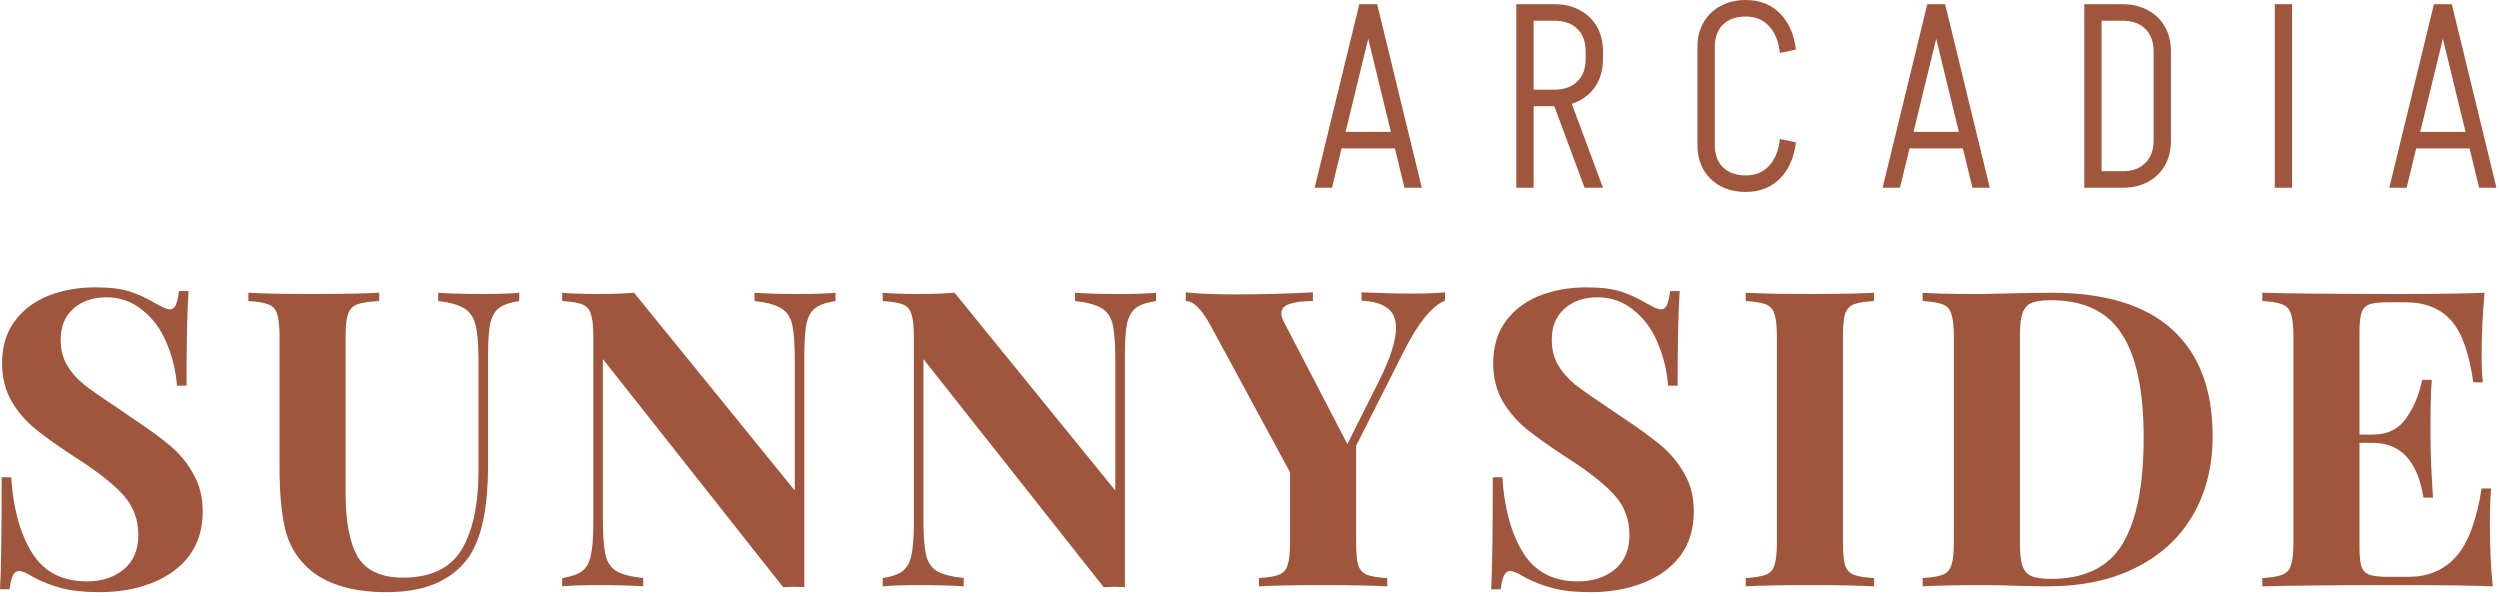 <svg width="348" height="83" viewBox="0 0 348 83" fill="none" xmlns="http://www.w3.org/2000/svg">
<path d="M346.595 72.845C346.595 76.386 346.73 79.311 347 81.62C344.379 81.504 339.965 81.446 333.759 81.446C325.356 81.446 319.073 81.504 314.91 81.62V80.465C316.182 80.388 317.107 80.234 317.685 80.003C318.302 79.772 318.707 79.33 318.899 78.675C319.131 78.021 319.246 76.963 319.246 75.501V46.868C319.246 45.406 319.131 44.347 318.899 43.693C318.707 43.039 318.302 42.596 317.685 42.365C317.107 42.135 316.182 41.981 314.91 41.904V40.749C319.073 40.865 325.356 40.922 333.759 40.922C339.425 40.922 343.454 40.865 345.843 40.749C345.574 43.943 345.439 46.791 345.439 49.293C345.439 50.986 345.496 52.294 345.612 53.218H344.282C343.704 49.1 342.663 46.214 341.16 44.559C339.657 42.904 337.537 42.077 334.8 42.077H332.429C331.234 42.077 330.367 42.173 329.827 42.365C329.288 42.558 328.921 42.943 328.729 43.52C328.536 44.059 328.44 44.944 328.44 46.175V60.492H330.29C332.333 60.492 333.875 59.741 334.915 58.24C335.995 56.739 336.746 54.95 337.17 52.872H338.5C338.385 54.488 338.327 56.297 338.327 58.298V61.069C338.327 63.032 338.442 65.764 338.674 69.266H337.344C336.534 64.186 334.183 61.646 330.29 61.646H328.44V76.193C328.44 77.425 328.536 78.329 328.729 78.906C328.921 79.445 329.288 79.811 329.827 80.003C330.367 80.196 331.234 80.292 332.429 80.292H335.262C337.999 80.292 340.196 79.368 341.854 77.521C343.55 75.635 344.745 72.46 345.439 67.996H346.768C346.653 69.266 346.595 70.882 346.595 72.845Z" fill="#9F563D"/>
<path d="M285.504 40.749C293.021 40.749 298.649 42.462 302.388 45.887C306.127 49.273 307.996 54.219 307.996 60.722C307.996 64.917 307.071 68.593 305.221 71.748C303.409 74.865 300.769 77.29 297.299 79.022C293.869 80.754 289.764 81.62 284.984 81.62L281.399 81.562C279.163 81.485 277.544 81.446 276.542 81.446C272.572 81.446 269.604 81.504 267.638 81.62V80.465C268.91 80.388 269.835 80.234 270.413 80.003C271.03 79.772 271.435 79.33 271.627 78.675C271.859 78.021 271.974 76.963 271.974 75.501V46.868C271.974 45.406 271.859 44.347 271.627 43.693C271.435 43.039 271.03 42.596 270.413 42.365C269.835 42.135 268.91 41.981 267.638 41.904V40.749C269.257 40.865 271.589 40.922 274.634 40.922H276.426L278.739 40.865C281.9 40.788 284.155 40.749 285.504 40.749ZM285.446 41.788C284.251 41.788 283.345 41.923 282.729 42.192C282.151 42.462 281.746 42.943 281.515 43.636C281.283 44.328 281.168 45.367 281.168 46.753V75.616C281.168 77.001 281.283 78.04 281.515 78.733C281.746 79.426 282.151 79.907 282.729 80.176C283.345 80.446 284.271 80.581 285.504 80.581C290.168 80.581 293.483 78.964 295.449 75.731C297.415 72.46 298.398 67.534 298.398 60.953C298.398 54.373 297.376 49.543 295.333 46.464C293.329 43.347 290.033 41.788 285.446 41.788Z" fill="#9F563D"/>
<path d="M260.874 41.904C259.564 41.981 258.619 42.135 258.041 42.365C257.463 42.596 257.058 43.039 256.827 43.693C256.634 44.347 256.538 45.406 256.538 46.868V75.501C256.538 76.963 256.634 78.021 256.827 78.675C257.058 79.33 257.463 79.772 258.041 80.003C258.619 80.234 259.564 80.388 260.874 80.465V81.62C258.793 81.504 255.882 81.446 252.143 81.446C248.019 81.446 244.974 81.504 243.008 81.62V80.465C244.28 80.388 245.205 80.234 245.783 80.003C246.4 79.772 246.805 79.33 246.997 78.675C247.229 78.021 247.344 76.963 247.344 75.501V46.868C247.344 45.406 247.229 44.347 246.997 43.693C246.805 43.039 246.4 42.596 245.783 42.365C245.205 42.135 244.28 41.981 243.008 41.904V40.749C244.974 40.865 248.019 40.922 252.143 40.922C255.882 40.922 258.793 40.865 260.874 40.749V41.904Z" fill="#9F563D"/>
<path d="M220.806 40C222.81 40 224.41 40.192 225.605 40.577C226.8 40.962 228.014 41.52 229.247 42.251C229.671 42.482 230.038 42.675 230.346 42.828C230.693 42.982 230.982 43.059 231.213 43.059C231.56 43.059 231.83 42.867 232.023 42.482C232.216 42.059 232.37 41.404 232.485 40.519H233.815C233.623 43.098 233.526 47.485 233.526 53.681H232.196C232.042 51.603 231.56 49.621 230.751 47.735C229.98 45.849 228.862 44.329 227.397 43.175C225.971 41.982 224.294 41.385 222.367 41.385C220.478 41.385 218.936 41.924 217.741 43.002C216.585 44.041 216.007 45.465 216.007 47.273C216.007 48.62 216.296 49.794 216.874 50.795C217.452 51.795 218.262 52.719 219.302 53.566C220.343 54.374 221.943 55.49 224.101 56.914L225.952 58.184C228.226 59.684 230.018 60.993 231.329 62.109C232.64 63.225 233.7 64.534 234.509 66.034C235.357 67.497 235.781 69.209 235.781 71.172C235.781 73.635 235.145 75.713 233.873 77.406C232.601 79.061 230.866 80.312 228.669 81.159C226.511 82.005 224.101 82.429 221.442 82.429C219.283 82.429 217.491 82.236 216.064 81.852C214.638 81.467 213.328 80.947 212.133 80.293C211.285 79.754 210.629 79.485 210.167 79.485C209.82 79.485 209.55 79.696 209.357 80.12C209.165 80.504 209.01 81.139 208.895 82.025H207.565C207.719 79.6 207.796 74.405 207.796 66.439H209.126C209.396 70.749 210.36 74.251 212.017 76.945C213.675 79.6 216.219 80.928 219.649 80.928C221.731 80.928 223.446 80.37 224.795 79.254C226.144 78.138 226.819 76.541 226.819 74.463C226.819 72.307 226.125 70.46 224.737 68.921C223.35 67.381 221.153 65.65 218.146 63.725C215.833 62.224 213.983 60.916 212.595 59.8C211.208 58.684 210.07 57.376 209.184 55.875C208.297 54.335 207.854 52.565 207.854 50.564C207.854 48.255 208.432 46.311 209.589 44.733C210.784 43.117 212.364 41.924 214.33 41.154C216.296 40.385 218.454 40 220.806 40Z" fill="#9F563D"/>
<path d="M196.75 40.866C198.523 40.866 199.988 40.808 201.144 40.693V41.847C199.371 42.579 197.521 44.811 195.593 48.544L188.771 62.052V75.502C188.771 76.964 188.867 78.023 189.06 78.677C189.291 79.331 189.696 79.774 190.274 80.005C190.852 80.236 191.797 80.389 193.107 80.466V81.621C191.026 81.505 188.058 81.448 184.203 81.448C180.078 81.448 177.091 81.505 175.241 81.621V80.466C176.513 80.389 177.438 80.236 178.016 80.005C178.633 79.774 179.038 79.331 179.23 78.677C179.462 78.023 179.577 76.964 179.577 75.502V65.746L168.418 45.138C167.223 42.983 166.105 41.905 165.064 41.905V40.693C166.761 40.885 169.035 40.981 171.887 40.981C175.472 40.981 179.095 40.885 182.757 40.693V41.905C181.408 41.905 180.329 42.04 179.519 42.309C178.749 42.54 178.363 42.983 178.363 43.637C178.363 43.983 178.498 44.407 178.768 44.907L187.556 61.821L192.066 52.815C193.57 49.775 194.321 47.389 194.321 45.657C194.321 44.349 193.897 43.406 193.049 42.829C192.24 42.252 191.064 41.924 189.522 41.847V40.693C192.143 40.808 194.553 40.866 196.75 40.866Z" fill="#9F563D"/>
<path d="M160.92 41.904C159.648 42.096 158.703 42.423 158.086 42.885C157.508 43.347 157.103 44.078 156.872 45.079C156.679 46.079 156.583 47.561 156.583 49.524V81.735L155.195 81.677L153.634 81.735L128.54 49.985V72.152C128.54 74.423 128.656 76.097 128.887 77.175C129.119 78.214 129.62 78.983 130.391 79.484C131.162 79.945 132.414 80.273 134.149 80.465V81.62C132.646 81.504 130.564 81.446 127.904 81.446C125.784 81.446 124.108 81.504 122.874 81.62V80.465C124.146 80.273 125.071 79.945 125.649 79.484C126.266 79.022 126.671 78.291 126.864 77.29C127.095 76.29 127.211 74.808 127.211 72.845V46.868C127.211 45.406 127.095 44.347 126.864 43.693C126.671 43.039 126.266 42.596 125.649 42.365C125.071 42.135 124.146 41.981 122.874 41.904V40.749C124.108 40.865 125.784 40.922 127.904 40.922C129.832 40.922 131.489 40.865 132.877 40.749L155.253 68.285V50.216C155.253 47.946 155.138 46.291 154.906 45.252C154.675 44.174 154.174 43.405 153.403 42.943C152.632 42.443 151.379 42.096 149.645 41.904V40.749C151.148 40.865 153.23 40.922 155.889 40.922C158.048 40.922 159.725 40.865 160.92 40.749V41.904Z" fill="#9F563D"/>
<path d="M116.301 41.904C115.029 42.096 114.085 42.423 113.468 42.885C112.89 43.347 112.485 44.078 112.254 45.079C112.061 46.079 111.965 47.561 111.965 49.524V81.735L110.577 81.677L109.016 81.735L83.922 49.985V72.152C83.922 74.423 84.038 76.097 84.269 77.175C84.5 78.214 85.001 78.983 85.772 79.484C86.543 79.945 87.796 80.273 89.531 80.465V81.62C88.027 81.504 85.946 81.446 83.286 81.446C81.166 81.446 79.489 81.504 78.256 81.62V80.465C79.528 80.273 80.453 79.945 81.031 79.484C81.648 79.022 82.053 78.291 82.245 77.29C82.477 76.29 82.592 74.808 82.592 72.845V46.868C82.592 45.406 82.477 44.347 82.245 43.693C82.053 43.039 81.648 42.596 81.031 42.365C80.453 42.135 79.528 41.981 78.256 41.904V40.749C79.489 40.865 81.166 40.922 83.286 40.922C85.213 40.922 86.871 40.865 88.259 40.749L110.635 68.285V50.216C110.635 47.946 110.519 46.291 110.288 45.252C110.057 44.174 109.556 43.405 108.785 42.943C108.014 42.443 106.761 42.096 105.027 41.904V40.749C106.53 40.865 108.611 40.922 111.271 40.922C113.43 40.922 115.106 40.865 116.301 40.749V41.904Z" fill="#9F563D"/>
<path d="M72.274 41.904C71.002 42.096 70.057 42.423 69.441 42.885C68.862 43.347 68.458 44.078 68.226 45.079C68.034 46.079 67.937 47.561 67.937 49.524V64.821C67.937 70.324 67.147 74.404 65.567 77.059C64.526 78.752 63.023 80.08 61.057 81.042C59.091 81.966 56.682 82.428 53.829 82.428C49.358 82.428 45.889 81.466 43.422 79.541C41.648 78.118 40.454 76.328 39.837 74.173C39.22 71.979 38.912 68.92 38.912 64.994V46.868C38.912 45.406 38.796 44.347 38.565 43.693C38.372 43.039 37.967 42.596 37.351 42.365C36.772 42.135 35.847 41.981 34.575 41.904V40.749C36.541 40.865 39.548 40.922 43.595 40.922C47.604 40.922 50.668 40.865 52.788 40.749V41.904C51.401 41.981 50.379 42.135 49.724 42.365C49.107 42.596 48.683 43.039 48.452 43.693C48.221 44.347 48.105 45.406 48.105 46.868V68.631C48.105 72.672 48.683 75.654 49.84 77.579C51.035 79.464 53.116 80.407 56.084 80.407C59.939 80.407 62.657 79.118 64.237 76.54C65.817 73.923 66.608 70.228 66.608 65.456V50.216C66.608 47.984 66.473 46.329 66.203 45.252C65.933 44.174 65.412 43.405 64.642 42.943C63.871 42.443 62.657 42.096 60.999 41.904V40.749C62.464 40.865 64.545 40.922 67.243 40.922C69.402 40.922 71.079 40.865 72.274 40.749V41.904Z" fill="#9F563D"/>
<path d="M13.241 40C15.245 40 16.845 40.192 18.04 40.577C19.235 40.962 20.449 41.52 21.683 42.251C22.107 42.482 22.473 42.675 22.781 42.829C23.128 42.983 23.417 43.059 23.648 43.059C23.995 43.059 24.265 42.867 24.458 42.482C24.651 42.059 24.805 41.405 24.92 40.52H26.25C26.058 43.098 25.961 47.485 25.961 53.681H24.631C24.477 51.603 23.995 49.621 23.186 47.735C22.415 45.85 21.297 44.33 19.832 43.175C18.406 41.982 16.729 41.385 14.802 41.385C12.913 41.385 11.371 41.924 10.176 43.002C9.02 44.041 8.442 45.465 8.442 47.273C8.442 48.62 8.731 49.794 9.309 50.795C9.887 51.795 10.697 52.719 11.738 53.566C12.778 54.374 14.378 55.49 16.537 56.914L18.387 58.184C20.661 59.685 22.453 60.993 23.764 62.109C25.075 63.225 26.135 64.534 26.944 66.035C27.792 67.497 28.216 69.21 28.216 71.172C28.216 73.635 27.58 75.713 26.308 77.407C25.036 79.062 23.302 80.312 21.104 81.159C18.946 82.006 16.537 82.429 13.877 82.429C11.718 82.429 9.926 82.237 8.5 81.852C7.073 81.467 5.763 80.947 4.568 80.293C3.72 79.754 3.064 79.485 2.602 79.485C2.255 79.485 1.985 79.697 1.792 80.12C1.6 80.505 1.446 81.14 1.33 82.025H0C0.154 79.6 0.231 74.405 0.231 66.439H1.561C1.831 70.749 2.795 74.251 4.452 76.945C6.11 79.6 8.654 80.928 12.084 80.928C14.166 80.928 15.881 80.37 17.23 79.254C18.579 78.138 19.254 76.541 19.254 74.463C19.254 72.308 18.56 70.46 17.173 68.921C15.785 67.382 13.588 65.65 10.581 63.726C8.268 62.225 6.418 60.916 5.03 59.8C3.643 58.684 2.506 57.376 1.619 55.875C0.732 54.335 0.289 52.565 0.289 50.564C0.289 48.255 0.867 46.311 2.024 44.734C3.219 43.117 4.799 41.924 6.765 41.154C8.731 40.385 10.889 40 13.241 40Z" fill="#9F563D"/>
<path d="M335.661 20.659V18.359H344.984V20.659H335.661ZM341.218 0.584L335.003 26.134H332.59L338.805 0.584H341.218ZM341.292 0.584L347.507 26.134H345.094L338.879 0.584H341.292Z" fill="#9F563D"/>
<path d="M316.648 26.134V0.584H319.061V26.134H316.648Z" fill="#9F563D"/>
<path d="M299.783 19.564V7.154H302.196V19.564H299.783ZM291.447 26.134V23.834H295.433V26.134H291.447ZM291.447 2.883V0.584H295.433V2.883H291.447ZM291.447 2.883V0.584H295.433V2.883H291.447ZM302.196 7.154H299.783C299.783 5.791 299.393 4.745 298.613 4.015C297.858 3.26 296.797 2.883 295.433 2.883V0.584C296.797 0.584 297.98 0.863 298.979 1.423C300.002 1.958 300.795 2.725 301.355 3.723C301.916 4.696 302.196 5.84 302.196 7.154ZM302.196 19.564C302.196 20.878 301.916 22.034 301.355 23.032C300.795 24.005 300.002 24.771 298.979 25.331C297.98 25.866 296.797 26.134 295.433 26.134V23.834C296.797 23.834 297.858 23.457 298.613 22.703C299.393 21.949 299.783 20.902 299.783 19.564H302.196ZM290.131 26.134V0.584H292.544V26.134H290.131Z" fill="#9F563D"/>
<path d="M265.133 20.659V18.359H274.455V20.659H265.133ZM270.69 0.584L264.474 26.134H262.062L268.277 0.584H270.69ZM270.763 0.584L276.978 26.134H274.565L268.35 0.584H270.763Z" fill="#9F563D"/>
<path d="M236.284 20.148V6.57H238.697V20.148H236.284ZM236.284 6.57C236.284 5.256 236.564 4.112 237.125 3.139C237.686 2.141 238.478 1.375 239.501 0.84C240.525 0.28 241.707 0 243.048 0V2.3C241.683 2.3 240.61 2.677 239.83 3.431C239.075 4.161 238.697 5.207 238.697 6.57H236.284ZM236.284 20.148H238.697C238.697 21.487 239.075 22.533 239.83 23.287C240.61 24.042 241.683 24.419 243.048 24.419V26.718C241.707 26.718 240.525 26.451 239.501 25.915C238.478 25.356 237.686 24.589 237.125 23.616C236.564 22.618 236.284 21.462 236.284 20.148ZM247.764 7.373C247.593 5.791 247.094 4.55 246.265 3.65C245.436 2.75 244.352 2.3 243.011 2.3V0C244.937 0 246.509 0.608 247.727 1.825C248.97 3.042 249.726 4.733 249.994 6.899L247.764 7.373ZM247.764 19.345L249.994 19.82C249.726 21.985 248.97 23.677 247.727 24.893C246.509 26.11 244.937 26.718 243.011 26.718V24.419C244.352 24.419 245.436 23.969 246.265 23.068C247.094 22.168 247.593 20.927 247.764 19.345Z" fill="#9F563D"/>
<path d="M220.575 26.134L215.859 13.432H218.418L223.135 26.134H220.575ZM212.02 14.782V12.483H216.408V14.782H212.02ZM212.02 2.883V0.584H216.408V2.883H212.02ZM220.722 8.249V7.117H223.135V8.249H220.722ZM223.135 7.154H220.722C220.722 5.791 220.332 4.745 219.552 4.015C218.796 3.26 217.736 2.883 216.371 2.883V0.584C217.736 0.584 218.918 0.863 219.917 1.423C220.941 1.958 221.733 2.725 222.294 3.723C222.854 4.696 223.135 5.84 223.135 7.154ZM223.135 8.212C223.135 9.526 222.854 10.682 222.294 11.68C221.733 12.653 220.941 13.42 219.917 13.979C218.918 14.515 217.736 14.782 216.371 14.782V12.483C217.736 12.483 218.796 12.106 219.552 11.351C220.332 10.597 220.722 9.551 220.722 8.212H223.135ZM211.07 26.134V0.584H213.483V26.134H211.07Z" fill="#9F563D"/>
<path d="M186.071 20.659V18.359H195.394V20.659H186.071ZM191.628 0.584L185.413 26.134H183L189.215 0.584H191.628ZM191.701 0.584L197.916 26.134H195.503L189.288 0.584H191.701Z" fill="#9F563D"/>
</svg>
